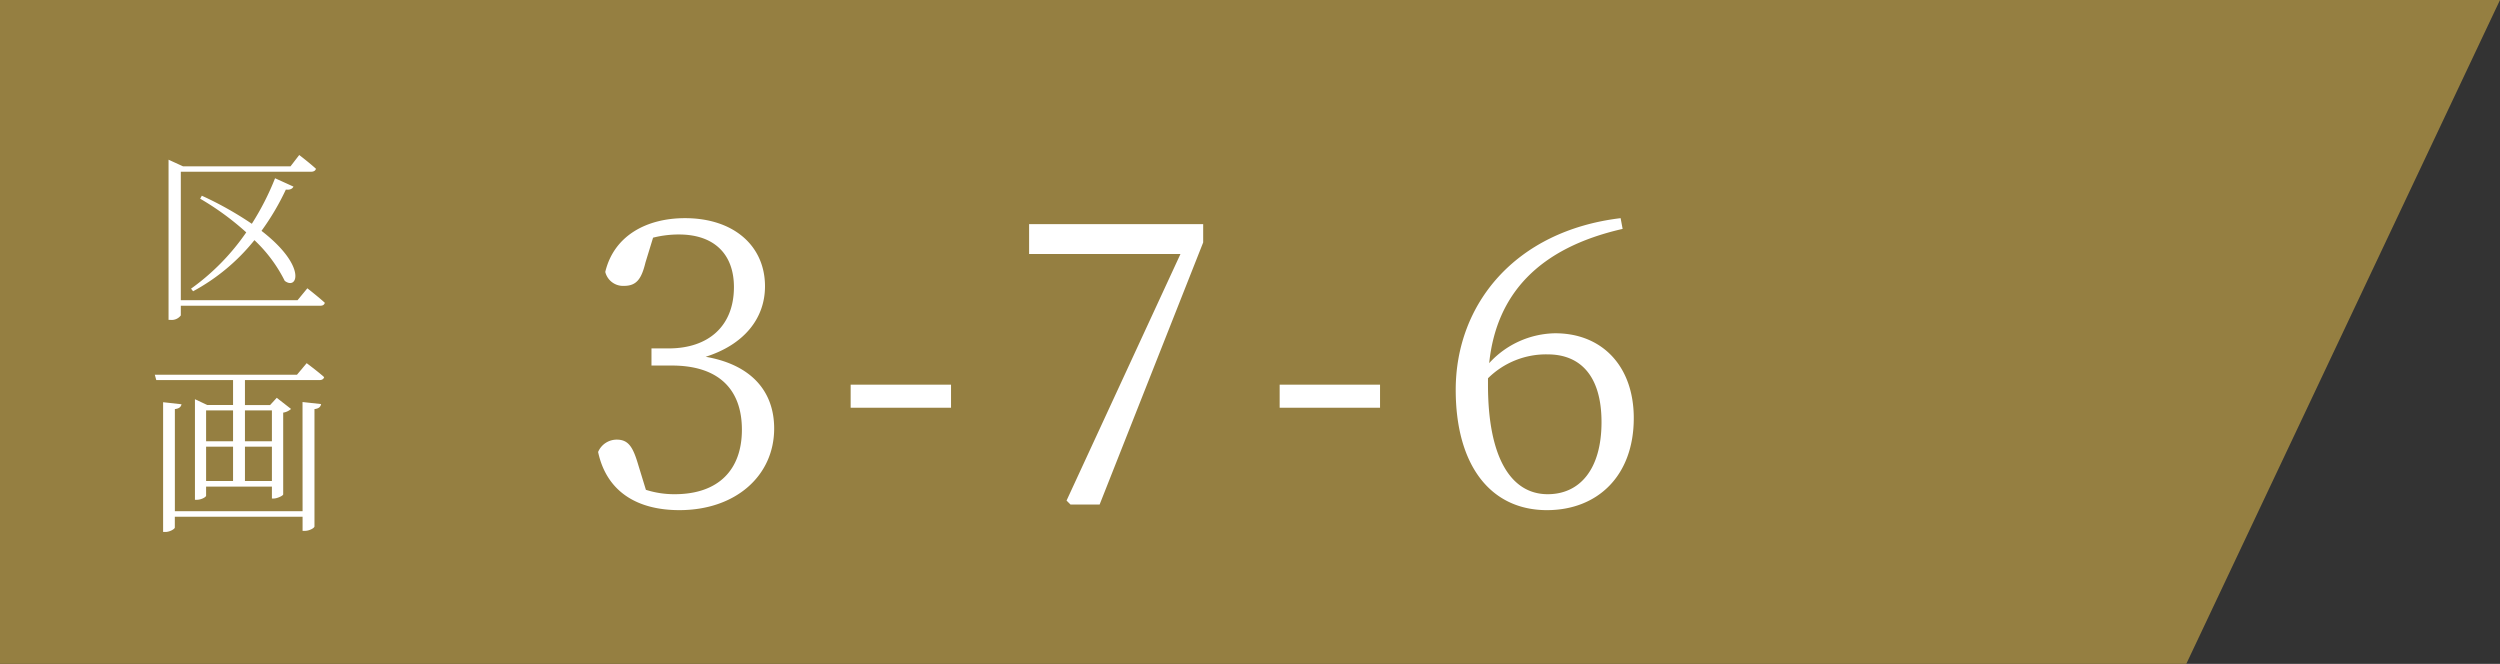 <svg xmlns="http://www.w3.org/2000/svg" width="188.283" height="50" viewBox="0 0 188.283 50">
  <rect x="0" y="0" width="188.283" height="50" fill="#333333" stroke="none"/>
  <g id="グループ_46219" data-name="グループ 46219" transform="translate(-15203 -1285)">
    <path id="パス_4338" data-name="パス 4338" d="M0,0H188.283L164.655,50H0Z" transform="translate(15203 1285)" fill="#957f41"/>
    <path id="パス_4432" data-name="パス 4432" d="M-34.815-20.1a7.854,7.854,0,0,1,1.95-.24c2.64,0,4.14,1.47,4.14,3.96,0,2.94-1.92,4.62-4.92,4.62h-1.29v1.29h1.53c3.54,0,5.28,1.8,5.28,4.83,0,3-1.74,4.86-5.07,4.86a7.01,7.01,0,0,1-2.16-.33l-.57-1.86c-.39-1.32-.72-1.92-1.62-1.92a1.521,1.521,0,0,0-1.41.93C-38.3-.9-35.925.42-32.835.42c4.23,0,7.14-2.58,7.14-6.15,0-2.79-1.71-4.8-5.16-5.4,2.85-.9,4.47-2.85,4.47-5.31,0-3.03-2.34-5.13-6.03-5.13-2.85,0-5.34,1.29-6,4.05a1.378,1.378,0,0,0,1.41,1.05c.96,0,1.32-.54,1.62-1.77Zm14.88,12.81h7.56V-9.03h-7.56Zm13.44-13.83v2.25h11.4L-3.675-.3l.3.3h2.19l7.8-19.74v-1.38ZM12.375-7.29h7.56V-9.03h-7.56Zm15.69-2.22a6.209,6.209,0,0,1,4.5-1.8c2.43,0,4.05,1.59,4.05,5.1,0,3.57-1.65,5.43-4.05,5.43-2.82,0-4.5-2.85-4.5-8.22Zm9.99-12.06c-7.98.96-12.42,6.51-12.42,12.93,0,5.67,2.61,9.06,6.87,9.06,3.78,0,6.54-2.55,6.54-6.93,0-3.93-2.4-6.39-5.91-6.39a6.859,6.859,0,0,0-4.98,2.25c.54-5.19,3.72-8.67,10.05-10.11Z" transform="translate(15287 1323)" fill="#fff"/>
    <path id="パス_4433" data-name="パス 4433" d="M4.41-.392H-4.382v-9.674h9.8c.2,0,.336-.07.378-.224-.49-.448-1.26-1.036-1.26-1.036l-.658.854H-4.214l-1.092-.5V1.092h.14A.863.863,0,0,0-4.382.756V.028H6.1c.21,0,.322-.07.364-.224-.49-.448-1.316-1.092-1.316-1.092Zm-7.868-.672a15.119,15.119,0,0,0,4.62-3.85A10.894,10.894,0,0,1,3.444-1.848c.966.742,1.694-1.106-1.75-3.766A18.729,18.729,0,0,0,3.528-8.722c.322.042.5-.07.574-.224l-1.386-.63a20.252,20.252,0,0,1-1.75,3.43A25.832,25.832,0,0,0-2.8-8.26l-.126.224A20.818,20.818,0,0,1,.546-5.5,17.157,17.157,0,0,1-3.612-1.26ZM4.788,15.5H-4.83V7.81c.35-.042.462-.182.5-.364l-1.386-.154v9.772h.168c.336,0,.714-.224.714-.336v-.812H4.788V16.98H4.97c.322,0,.714-.21.714-.336V7.81c.35-.042.462-.182.5-.378l-1.4-.154ZM2.478,7.908v2.324H.448V7.908Zm-2.03,5.32v-2.59h2.03v2.59Zm-2.926-2.59h2.03v2.59h-2.03Zm2.03-2.73v2.324h-2.03V7.908ZM4.368,5.22H-6.342l.112.406H-.448V7.5H-2.394l-.924-.434v7.574h.14c.35,0,.7-.21.7-.308v-.686H2.478v.9H2.6c.28,0,.714-.21.728-.308V8.076A1.151,1.151,0,0,0,3.92,7.8l-1.078-.84-.5.546H.448V5.626h5.6c.2,0,.322-.07.364-.224-.5-.448-1.316-1.05-1.316-1.05Z" transform="translate(15221 1308)" fill="#fff"/>
  </g>
</svg>
